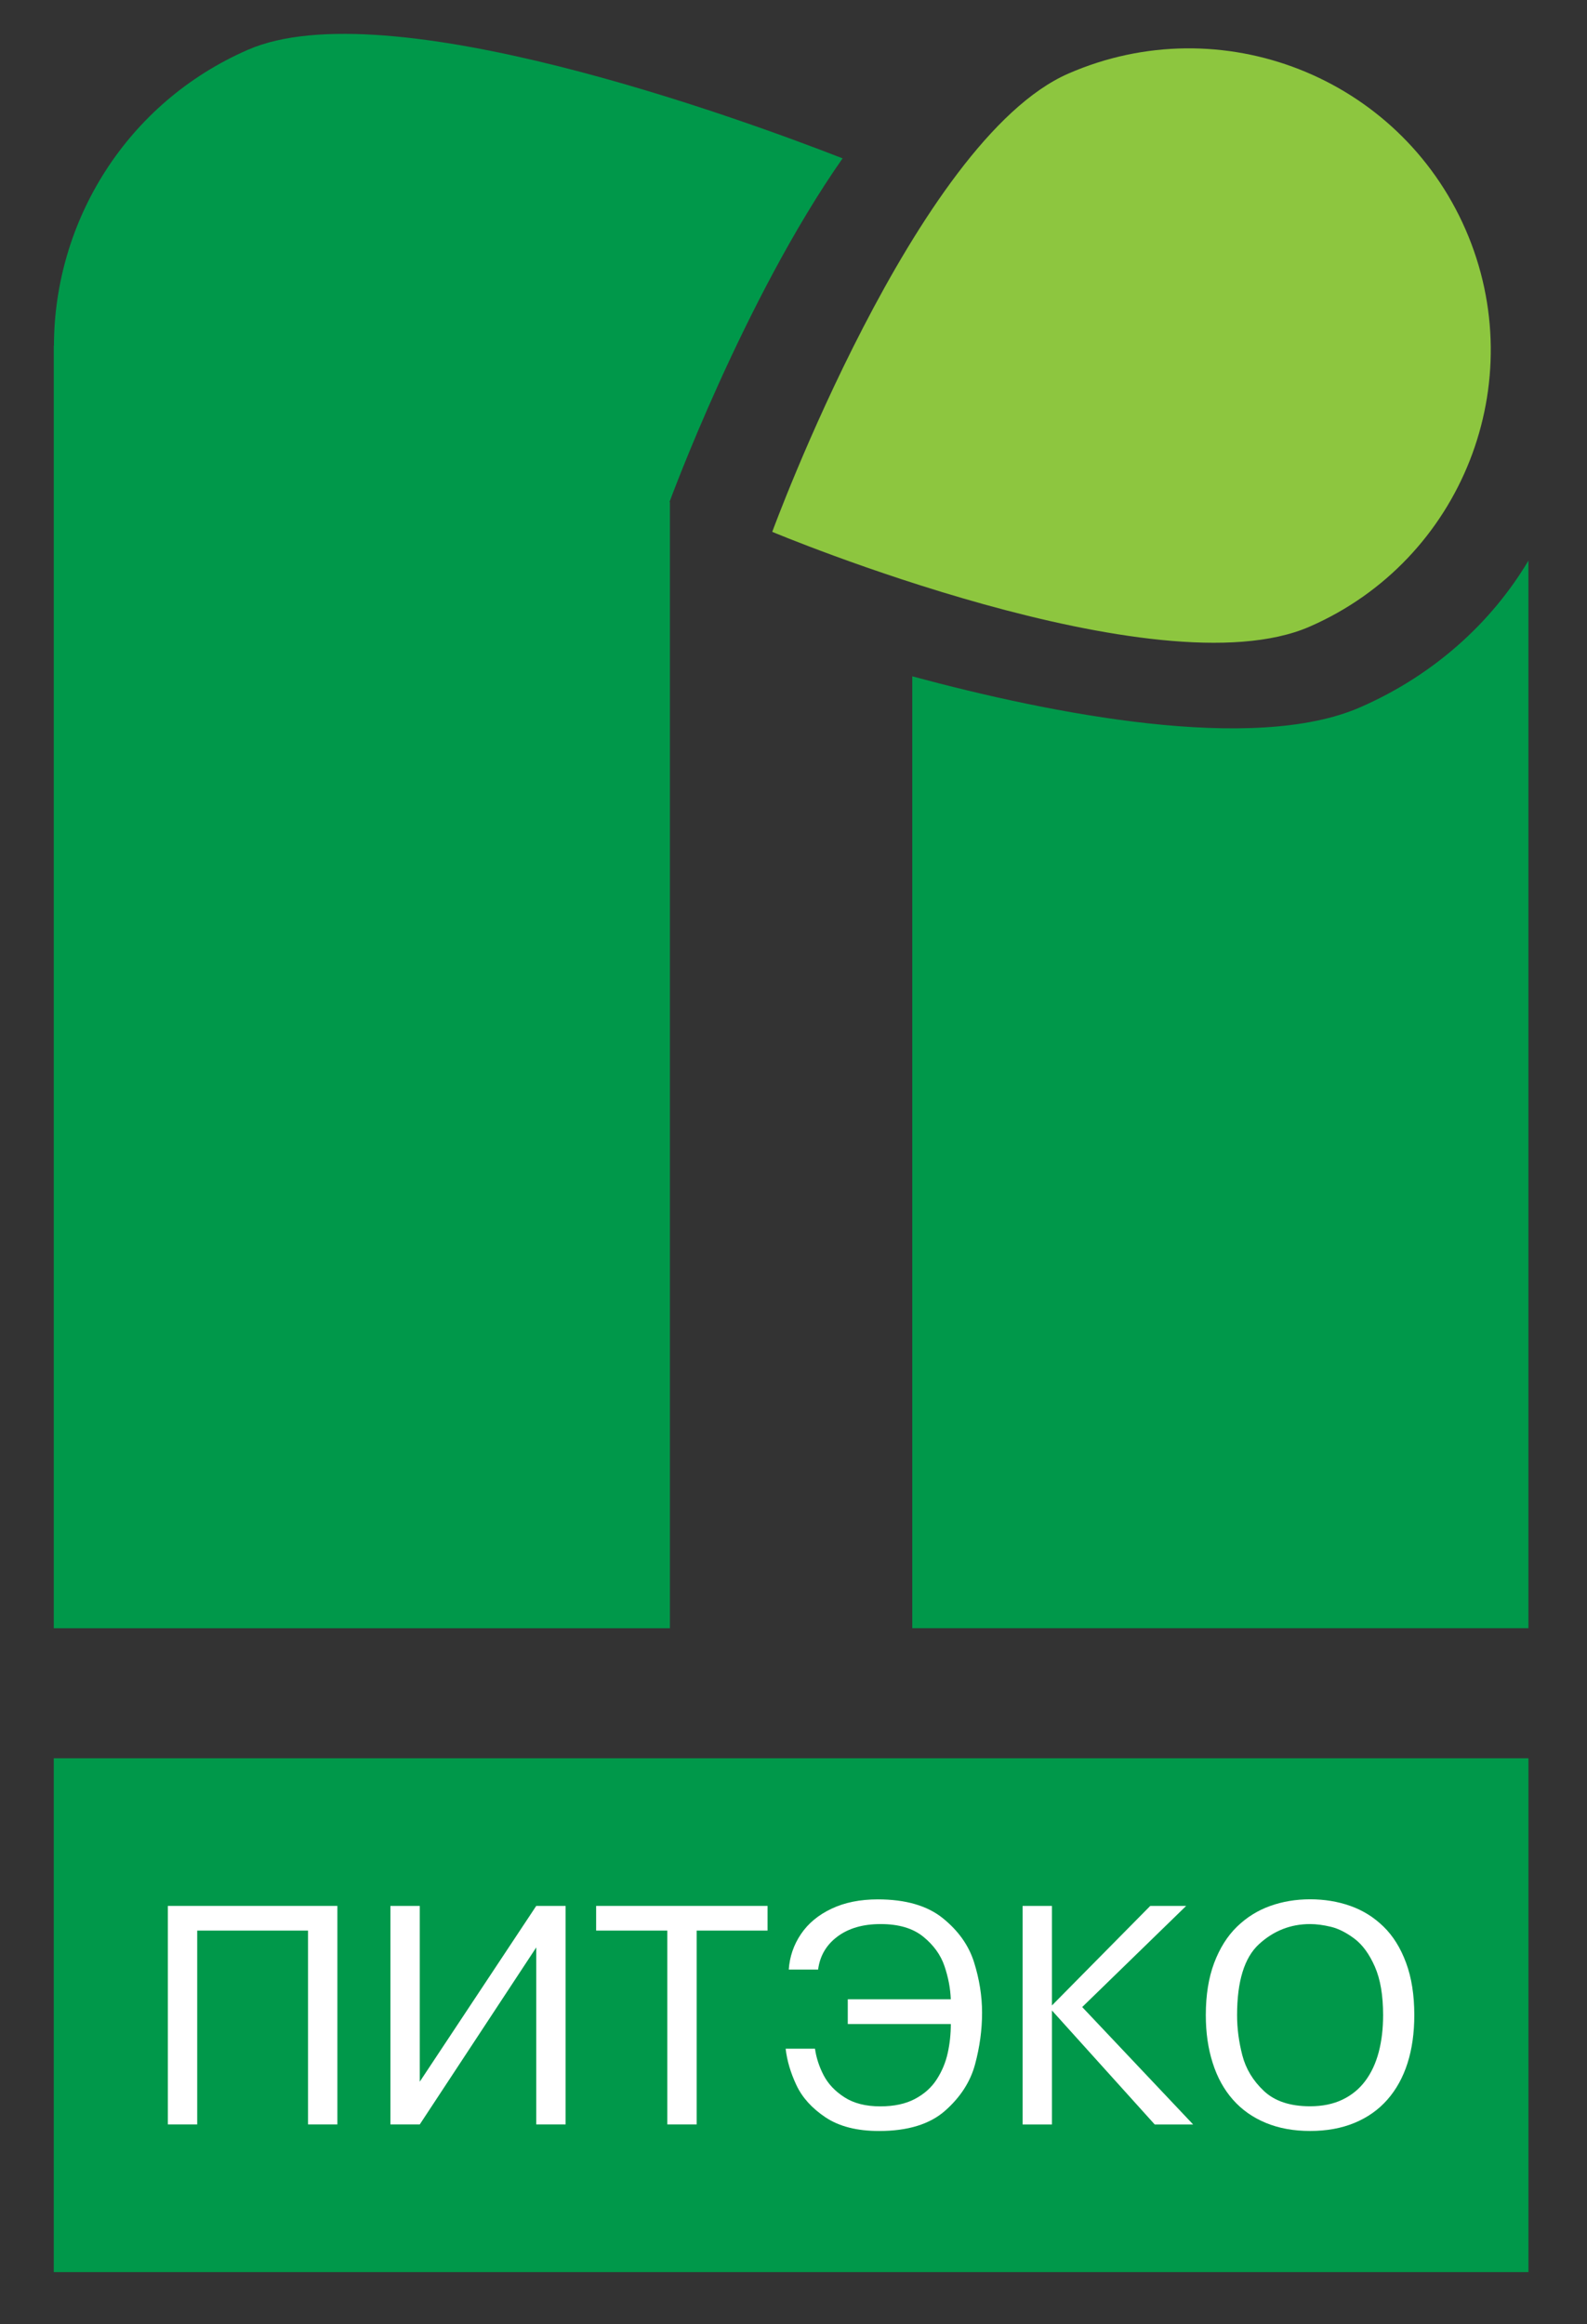 <?xml version="1.0" encoding="utf-8"?>
<!-- Generator: Adobe Illustrator 15.1.0, SVG Export Plug-In . SVG Version: 6.00 Build 0)  -->
<!DOCTYPE svg PUBLIC "-//W3C//DTD SVG 1.1//EN" "http://www.w3.org/Graphics/SVG/1.1/DTD/svg11.dtd">
<svg version="1.1" id="Layer_1" xmlns="http://www.w3.org/2000/svg" xmlns:xlink="http://www.w3.org/1999/xlink" x="0px" y="0px"
	 width="61px" height="89.333px" viewBox="0 0 61 89.333" enable-background="new 0 0 61 89.333" xml:space="preserve">
<rect x="0" y="0" width="61" height="89.333" fill="#333333" stroke="none"/>
<g>
	<path fill="#00984A" d="M35.247,13.319l-0.182-0.037v0.314C35.125,13.504,35.187,13.412,35.247,13.319z"/>
	<path fill="#00984A" d="M52.281,27.187c-4.111,1.793-11.88,0.25-17.216-1.191v36.587h23.684V21.548
		C57.335,23.924,55.119,25.949,52.281,27.187z"/>
</g>
<path fill="#00984A" d="M25.733,19.297c0,0,2.852-7.781,6.654-13.21C28.384,4.526,14.858-0.411,9.528,1.914
	c-4.664,2.034-7.444,6.587-7.455,11.37l-0.007-0.001v49.301H25.75V19.304C25.746,19.303,25.733,19.297,25.733,19.297z"/>
<rect x="2.066" y="67.583" fill="#00984A" width="56.683" height="19.75"/>
<path fill="#8DC63F" d="M41.066,2.828c5.871-2.56,12.705,0.124,15.266,5.994c2.56,5.871-0.125,12.705-5.995,15.265
	s-20.654-3.644-20.654-3.644S35.195,5.388,41.066,2.828z"/>
<g>
	<path fill="#FFFFFF" d="M7.58,74.207v7.45H6.452v-8.399h6.516v8.399H11.84v-7.45H7.58z"/>
	<path fill="#FFFFFF" d="M16.135,80.014l4.477-6.756h1.128v8.399h-1.128v-6.803l-4.477,6.803h-1.128v-8.399h1.128V80.014z"/>
	<path fill="#FFFFFF" d="M25.65,74.207h-2.736v-0.949h6.589v0.949h-2.725v7.45H25.65V74.207z"/>
	<path fill="#FFFFFF" d="M32.585,76.847h3.961c-0.016-0.42-0.097-0.845-0.243-1.276c-0.146-0.431-0.419-0.808-0.817-1.131
		s-0.944-0.484-1.638-0.484c-0.676,0-1.229,0.16-1.657,0.479c-0.429,0.32-0.677,0.743-0.745,1.27h-1.128
		c0.035-0.5,0.191-0.955,0.471-1.367c0.277-0.41,0.67-0.735,1.176-0.974s1.098-0.357,1.775-0.357c1.068,0,1.901,0.241,2.5,0.724
		s1,1.05,1.203,1.702s0.305,1.296,0.305,1.931c0,0.656-0.09,1.318-0.27,1.986s-0.563,1.262-1.151,1.781s-1.435,0.779-2.54,0.779
		c-0.846,0-1.53-0.175-2.054-0.523c-0.523-0.35-0.897-0.763-1.12-1.238c-0.225-0.477-0.362-0.943-0.415-1.402h1.128
		c0.049,0.348,0.16,0.688,0.332,1.02c0.174,0.333,0.439,0.615,0.801,0.847c0.359,0.232,0.818,0.349,1.375,0.349
		c0.529,0,0.974-0.095,1.333-0.285s0.639-0.441,0.839-0.753c0.2-0.311,0.341-0.646,0.421-1.008s0.12-0.733,0.12-1.118h-3.961V76.847
		z"/>
	<path fill="#FFFFFF" d="M40.434,77.084l3.779-3.826h1.38l-3.996,3.888l4.263,4.512h-1.477l-3.949-4.38v4.38h-1.128v-8.399h1.128
		V77.084z"/>
	<path fill="#FFFFFF" d="M50.356,81.909c-0.635,0-1.202-0.104-1.702-0.311s-0.921-0.504-1.263-0.891s-0.602-0.856-0.777-1.409
		c-0.178-0.553-0.266-1.167-0.266-1.843c0-0.766,0.107-1.433,0.32-2.002c0.215-0.569,0.507-1.035,0.878-1.395
		c0.371-0.361,0.796-0.626,1.274-0.797s0.99-0.257,1.535-0.257c0.553,0,1.069,0.085,1.55,0.255s0.904,0.435,1.272,0.793
		s0.658,0.822,0.869,1.395c0.211,0.57,0.316,1.24,0.316,2.008c0,0.686-0.087,1.302-0.261,1.848s-0.433,1.014-0.774,1.402
		c-0.344,0.391-0.766,0.688-1.268,0.895C51.56,81.806,50.991,81.909,50.356,81.909z M50.354,80.96c0.475,0,0.89-0.085,1.245-0.255
		s0.648-0.41,0.88-0.721c0.231-0.31,0.403-0.68,0.516-1.108c0.112-0.428,0.168-0.901,0.168-1.418c0-0.76-0.105-1.381-0.317-1.864
		s-0.474-0.842-0.783-1.075c-0.311-0.233-0.612-0.386-0.903-0.457c-0.292-0.07-0.561-0.106-0.805-0.106
		c-0.745,0-1.399,0.257-1.961,0.771c-0.563,0.515-0.844,1.425-0.844,2.731c0,0.509,0.067,1.023,0.202,1.543s0.41,0.976,0.827,1.369
		S49.588,80.96,50.354,80.96z"/>
</g>
</svg>

